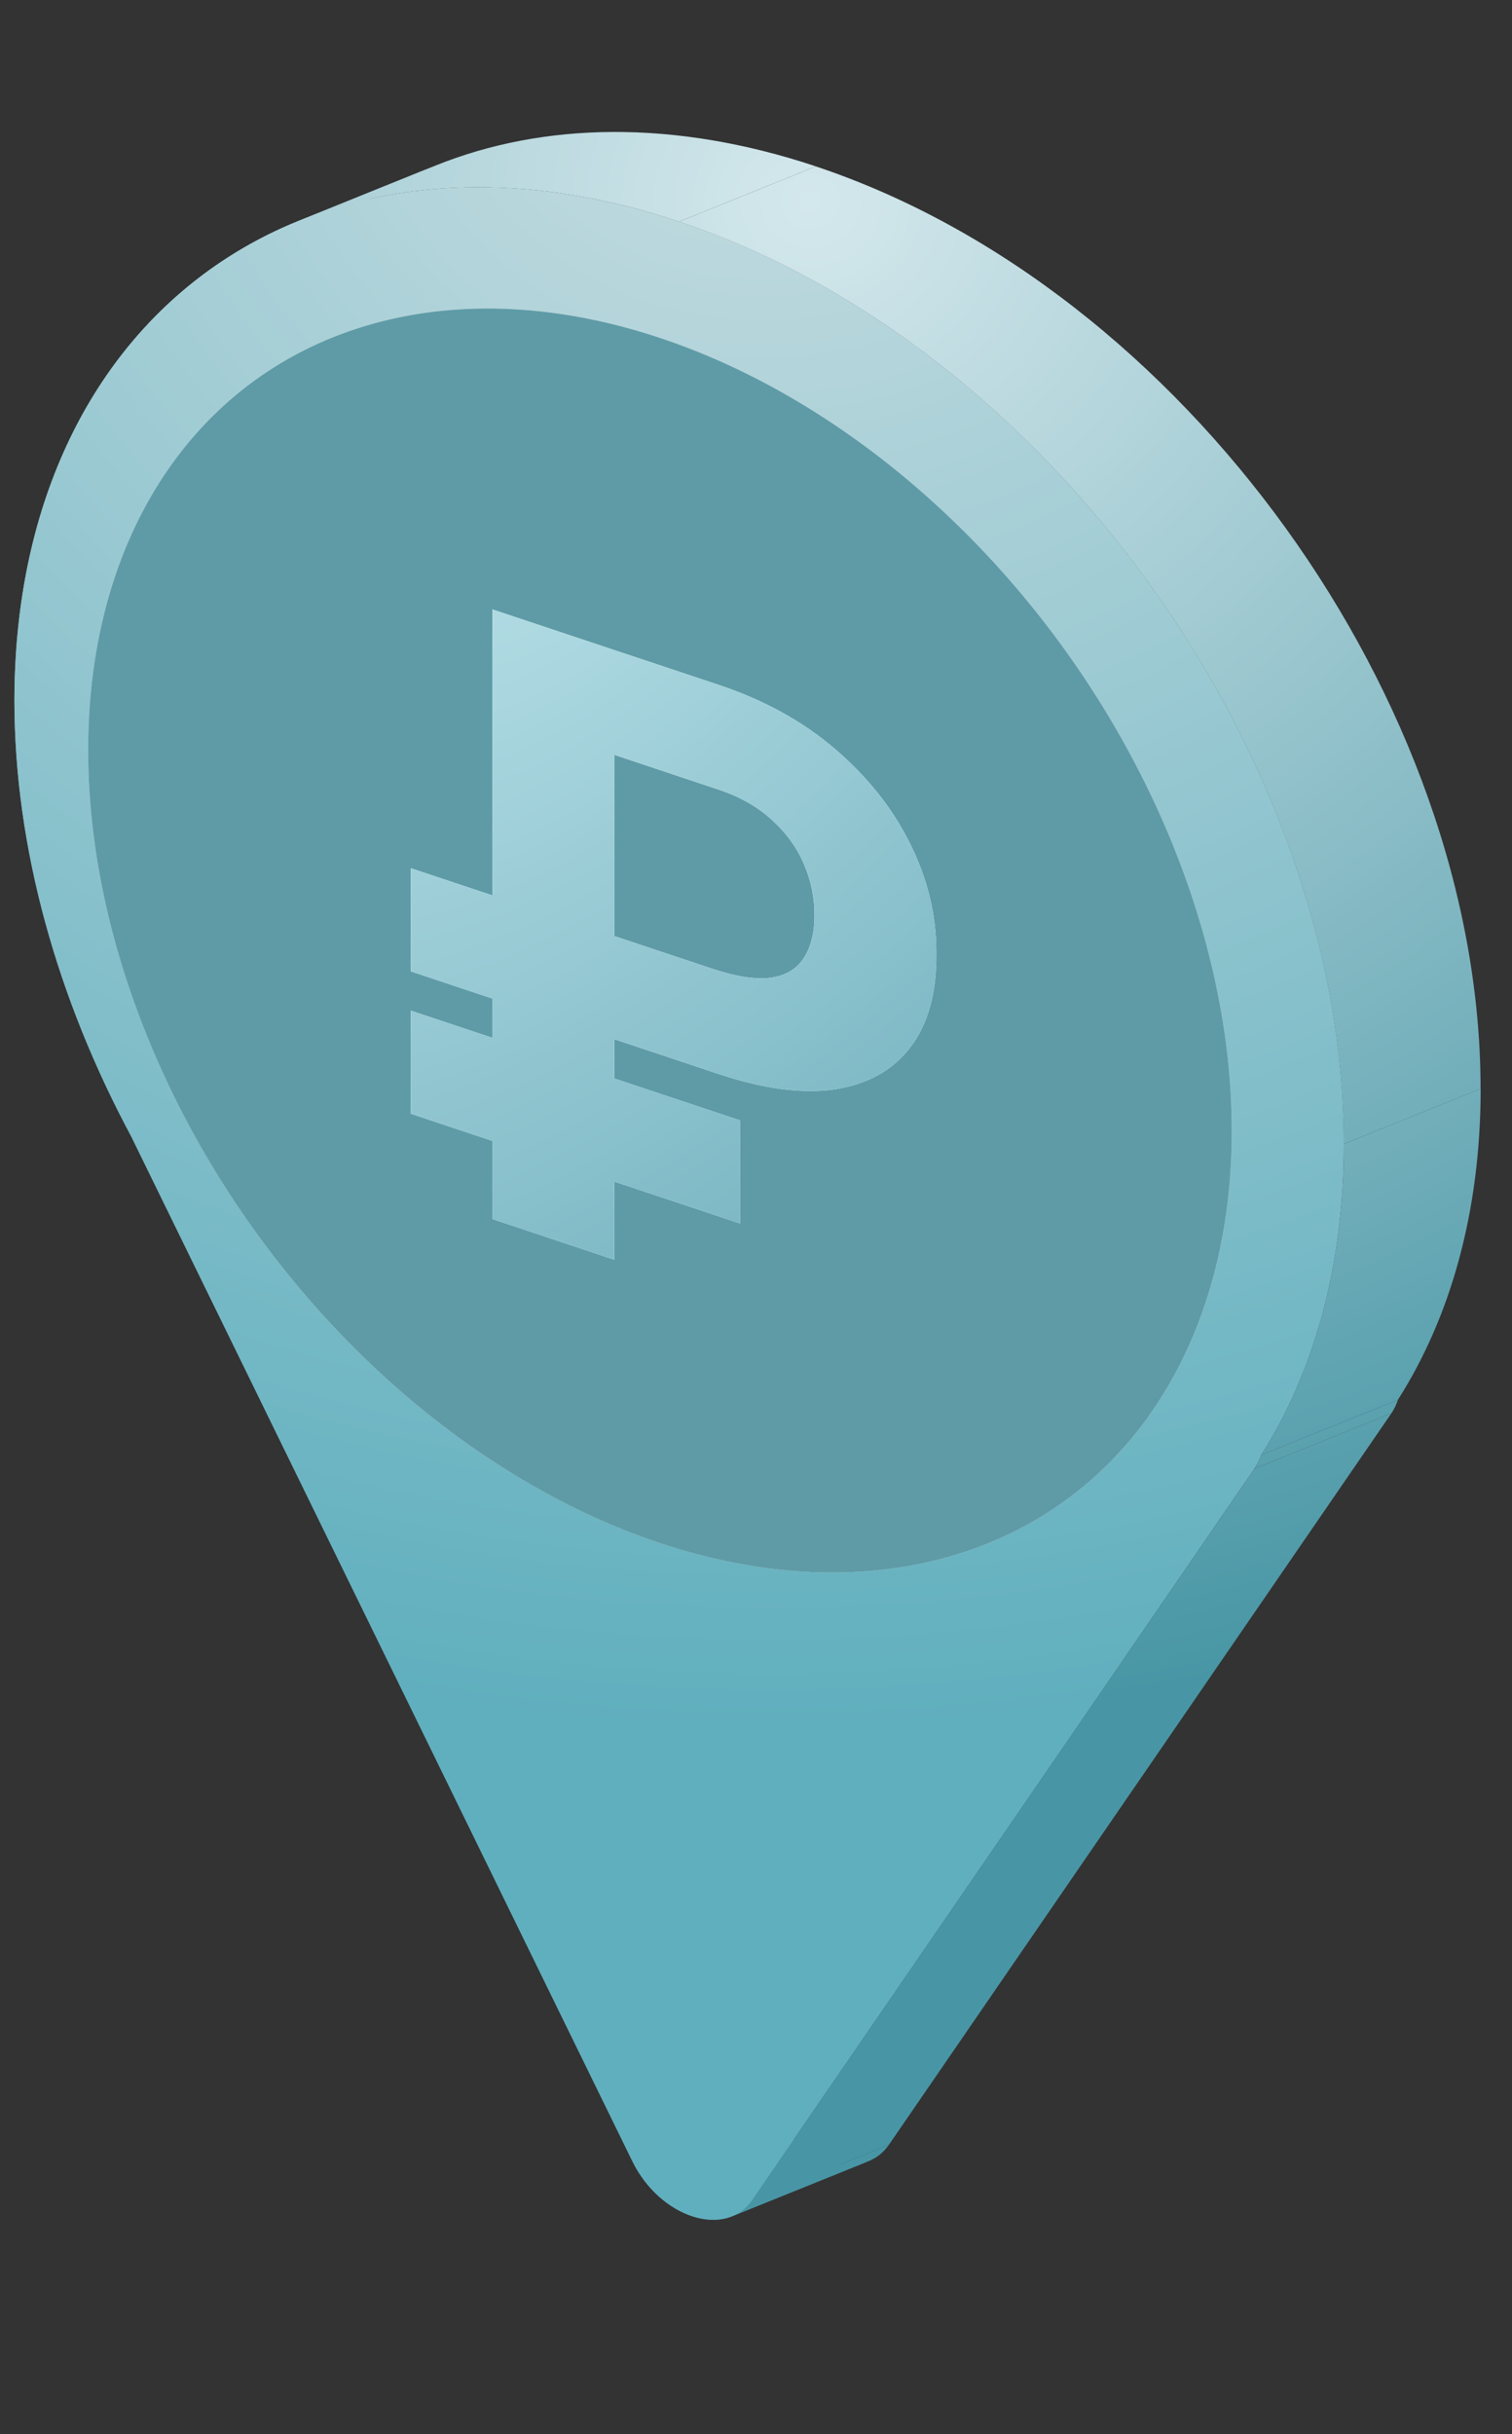 <?xml version="1.0" encoding="UTF-8"?> <svg xmlns="http://www.w3.org/2000/svg" width="41" height="66" viewBox="0 0 41 66" fill="none"><rect x="0" y="0" width="41" height="66" fill="#333333" stroke="none"/><path d="M0.391 18.998C0.391 23.008 1.571 27.12 3.582 30.856L7.291 29.358C5.279 25.621 4.099 21.51 4.099 17.5L0.391 18.998Z" fill="url(#paint0_radial_456_1417)"></path><path d="M3.582 30.858L17.148 58.596L20.857 57.098L7.291 29.359L3.582 30.858Z" fill="url(#paint1_radial_456_1417)"></path><path d="M17.148 58.596C17.747 59.822 19.002 60.433 19.852 60.089L23.561 58.591C22.711 58.934 21.456 58.323 20.857 57.098L17.148 58.596Z" fill="url(#paint2_radial_456_1417)"></path><path d="M19.852 60.091C20.065 60.005 20.253 59.859 20.398 59.647L24.107 58.148C23.961 58.36 23.773 58.507 23.56 58.593L19.852 60.091Z" fill="url(#paint3_radial_456_1417)"></path><path d="M8.094 5.99C3.436 7.873 0.391 12.555 0.391 19.001L4.099 17.503C4.099 11.056 7.145 6.375 11.802 4.492L8.094 5.99Z" fill="url(#paint4_radial_456_1417)"></path><path d="M20.398 59.647L34.02 39.819L37.729 38.32L24.107 58.148L20.398 59.647Z" fill="url(#paint5_radial_456_1417)"></path><path d="M18.416 6.009C14.578 4.73 11.021 4.808 8.098 5.989L11.802 4.492C14.726 3.31 18.285 3.231 22.124 4.511L18.416 6.009Z" fill="url(#paint6_radial_456_1417)"></path><path d="M34.02 39.819C34.098 39.706 34.155 39.581 34.198 39.451L37.907 37.953C37.864 38.083 37.806 38.207 37.729 38.32L34.02 39.819Z" fill="url(#paint7_radial_456_1417)"></path><path d="M36.439 31.018C36.439 20.525 28.369 9.328 18.414 6.01L22.123 4.512C32.078 7.83 40.148 19.026 40.148 29.52L36.439 31.018Z" fill="url(#paint8_radial_456_1417)"></path><path d="M34.198 39.451C35.626 37.206 36.441 34.348 36.441 31.018L40.15 29.519C40.15 32.849 39.335 35.707 37.907 37.953L34.198 39.451Z" fill="url(#paint9_radial_456_1417)"></path><path d="M18.416 6.008C28.37 9.327 36.441 20.523 36.441 31.017C36.441 34.349 35.625 37.208 34.196 39.454C34.153 39.583 34.095 39.707 34.018 39.819L27.251 49.671L20.397 59.648C19.672 60.705 17.897 60.132 17.147 58.599L9.962 43.908L3.558 30.814C1.561 27.089 0.391 22.994 0.391 19C0.391 8.507 8.461 2.69 18.416 6.008Z" fill="url(#paint10_radial_456_1417)"></path><circle cx="16.338" cy="16.338" r="16.338" transform="matrix(0.949 0.316 0 1 2.391 4)" fill="#D9D9D9"></circle><circle cx="16.338" cy="16.338" r="16.338" transform="matrix(0.949 0.316 0 1 2.391 4)" fill="#5E9BA7"></circle><path d="M19.486 29.119L11.141 26.337V23.541L19.381 26.288C20.006 26.489 20.514 26.562 20.907 26.508C21.307 26.449 21.602 26.274 21.791 25.982C21.988 25.685 22.086 25.293 22.086 24.804C22.086 24.331 21.991 23.874 21.802 23.434C21.612 22.986 21.325 22.587 20.939 22.237C20.553 21.879 20.069 21.603 19.486 21.409L16.655 20.465V34.154L13.351 33.053V16.523L19.486 18.569C20.728 18.983 21.788 19.569 22.665 20.327C23.549 21.088 24.226 21.949 24.696 22.912C25.166 23.868 25.398 24.851 25.39 25.862C25.398 26.936 25.159 27.785 24.675 28.407C24.198 29.025 23.517 29.401 22.633 29.535C21.749 29.662 20.7 29.523 19.486 29.119ZM20.065 30.377V33.172L11.141 30.197V27.402L20.065 30.377Z" fill="white"></path><path d="M19.486 29.119L11.141 26.337V23.541L19.381 26.288C20.006 26.489 20.514 26.562 20.907 26.508C21.307 26.449 21.602 26.274 21.791 25.982C21.988 25.685 22.086 25.293 22.086 24.804C22.086 24.331 21.991 23.874 21.802 23.434C21.612 22.986 21.325 22.587 20.939 22.237C20.553 21.879 20.069 21.603 19.486 21.409L16.655 20.465V34.154L13.351 33.053V16.523L19.486 18.569C20.728 18.983 21.788 19.569 22.665 20.327C23.549 21.088 24.226 21.949 24.696 22.912C25.166 23.868 25.398 24.851 25.39 25.862C25.398 26.936 25.159 27.785 24.675 28.407C24.198 29.025 23.517 29.401 22.633 29.535C21.749 29.662 20.7 29.523 19.486 29.119ZM20.065 30.377V33.172L11.141 30.197V27.402L20.065 30.377Z" fill="url(#paint11_radial_456_1417)"></path><defs><radialGradient id="paint0_radial_456_1417" cx="0" cy="0" r="1" gradientUnits="userSpaceOnUse" gradientTransform="translate(21.891 5.5) rotate(92.297) scale(41.12 45.175)"><stop stop-color="#D4E8EC"></stop><stop offset="1" stop-color="#4896A5"></stop></radialGradient><radialGradient id="paint1_radial_456_1417" cx="0" cy="0" r="1" gradientUnits="userSpaceOnUse" gradientTransform="translate(21.891 5.5) rotate(92.297) scale(41.12 45.175)"><stop stop-color="#D4E8EC"></stop><stop offset="1" stop-color="#4896A5"></stop></radialGradient><radialGradient id="paint2_radial_456_1417" cx="0" cy="0" r="1" gradientUnits="userSpaceOnUse" gradientTransform="translate(21.891 5.5) rotate(92.297) scale(41.12 45.175)"><stop stop-color="#D4E8EC"></stop><stop offset="1" stop-color="#4896A5"></stop></radialGradient><radialGradient id="paint3_radial_456_1417" cx="0" cy="0" r="1" gradientUnits="userSpaceOnUse" gradientTransform="translate(21.891 5.5) rotate(92.297) scale(41.12 45.175)"><stop stop-color="#D4E8EC"></stop><stop offset="1" stop-color="#4896A5"></stop></radialGradient><radialGradient id="paint4_radial_456_1417" cx="0" cy="0" r="1" gradientUnits="userSpaceOnUse" gradientTransform="translate(21.891 5.5) rotate(92.297) scale(41.12 45.175)"><stop stop-color="#D4E8EC"></stop><stop offset="1" stop-color="#4896A5"></stop></radialGradient><radialGradient id="paint5_radial_456_1417" cx="0" cy="0" r="1" gradientUnits="userSpaceOnUse" gradientTransform="translate(21.891 5.5) rotate(92.297) scale(41.12 45.175)"><stop stop-color="#D4E8EC"></stop><stop offset="1" stop-color="#4896A5"></stop></radialGradient><radialGradient id="paint6_radial_456_1417" cx="0" cy="0" r="1" gradientUnits="userSpaceOnUse" gradientTransform="translate(21.891 5.5) rotate(92.297) scale(41.12 45.175)"><stop stop-color="#D4E8EC"></stop><stop offset="1" stop-color="#4896A5"></stop></radialGradient><radialGradient id="paint7_radial_456_1417" cx="0" cy="0" r="1" gradientUnits="userSpaceOnUse" gradientTransform="translate(21.891 5.5) rotate(92.297) scale(41.12 45.175)"><stop stop-color="#D4E8EC"></stop><stop offset="1" stop-color="#4896A5"></stop></radialGradient><radialGradient id="paint8_radial_456_1417" cx="0" cy="0" r="1" gradientUnits="userSpaceOnUse" gradientTransform="translate(21.891 5.5) rotate(92.297) scale(41.12 45.175)"><stop stop-color="#D4E8EC"></stop><stop offset="1" stop-color="#4896A5"></stop></radialGradient><radialGradient id="paint9_radial_456_1417" cx="0" cy="0" r="1" gradientUnits="userSpaceOnUse" gradientTransform="translate(21.891 5.5) rotate(92.297) scale(41.12 45.175)"><stop stop-color="#D4E8EC"></stop><stop offset="1" stop-color="#4896A5"></stop></radialGradient><radialGradient id="paint10_radial_456_1417" cx="0" cy="0" r="1" gradientUnits="userSpaceOnUse" gradientTransform="translate(20.891 -0) rotate(93.045) scale(47.069 50.95)"><stop stop-color="#C9DEE2"></stop><stop offset="1" stop-color="#60AFBE"></stop></radialGradient><radialGradient id="paint11_radial_456_1417" cx="0" cy="0" r="1" gradientUnits="userSpaceOnUse" gradientTransform="translate(14.508 13.927) rotate(46.219) scale(38.744 66.51)"><stop stop-color="#B5DEE6"></stop><stop offset="1" stop-color="#4190A0"></stop></radialGradient></defs></svg> 
